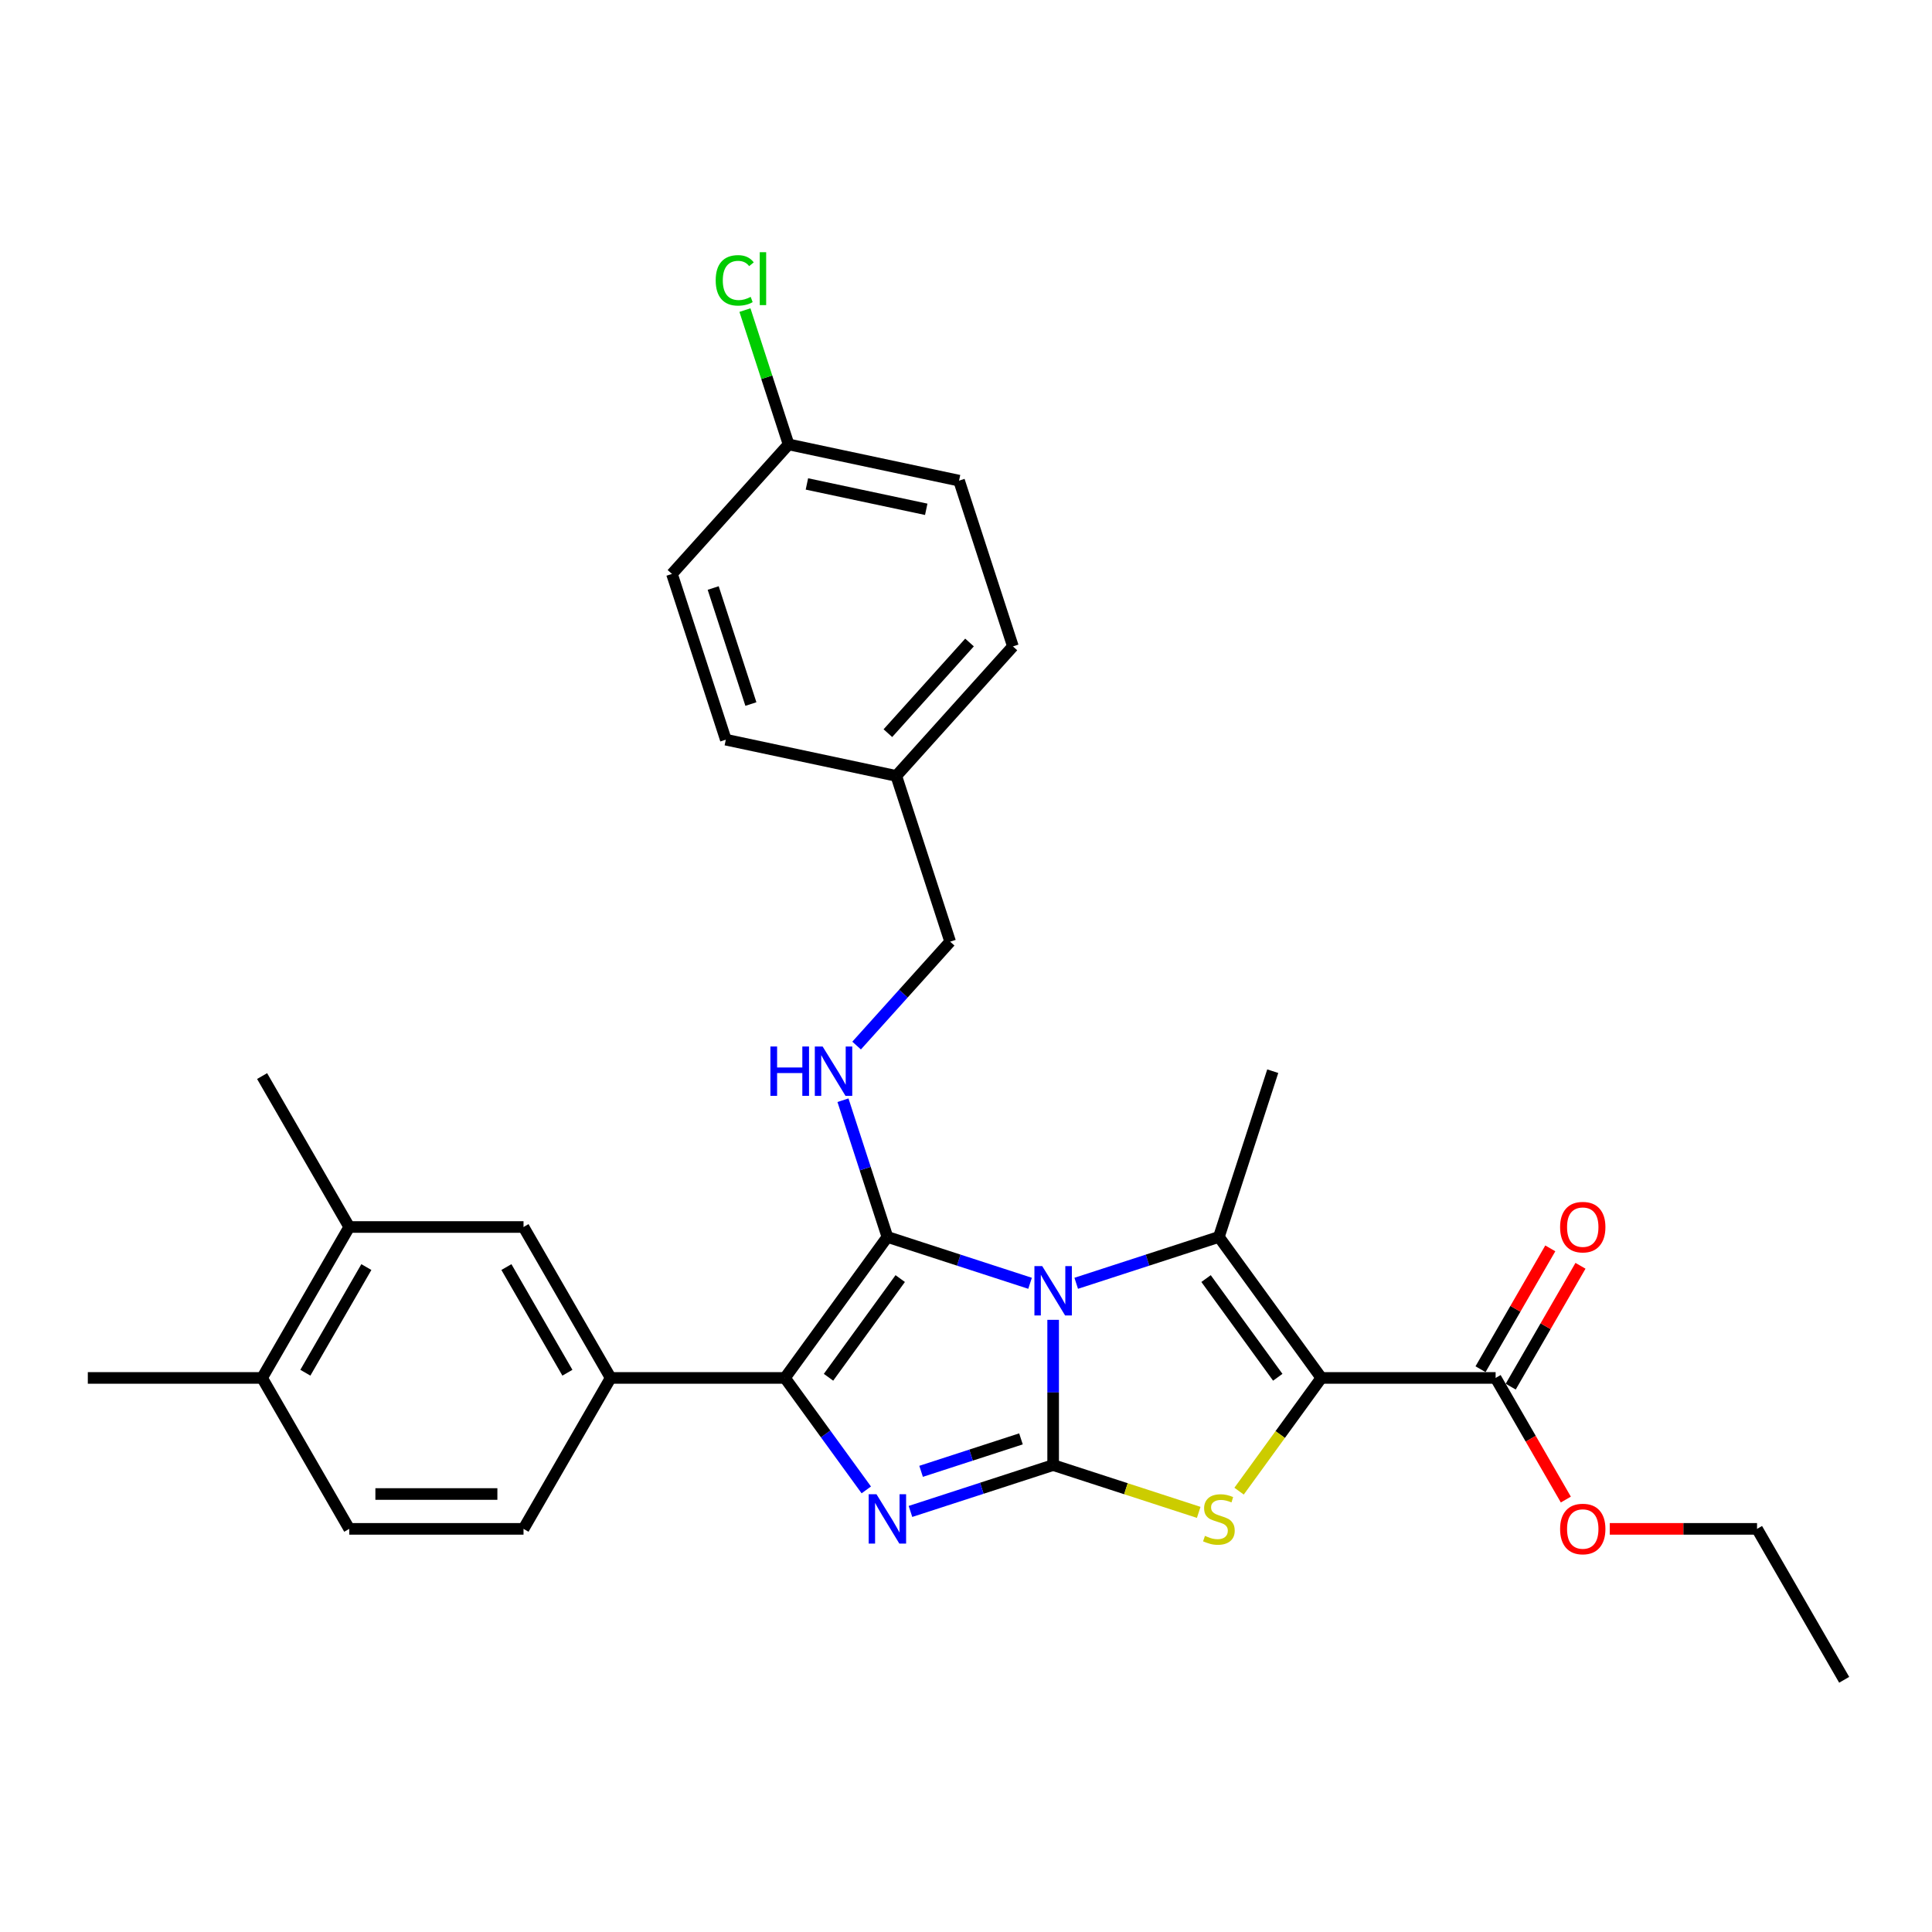 <?xml version='1.0' encoding='iso-8859-1'?>
<svg version='1.1' baseProfile='full'
              xmlns='http://www.w3.org/2000/svg'
                      xmlns:rdkit='http://www.rdkit.org/xml'
                      xmlns:xlink='http://www.w3.org/1999/xlink'
                  xml:space='preserve'
width='1000px' height='1000px' viewBox='0 0 1000 1000'>
<!-- END OF HEADER -->
<rect style='opacity:1.0;fill:#FFFFFF;stroke:none' width='1000' height='1000' x='0' y='0'> </rect>
<path class='bond-0' d='M 545.104,683.141 L 545.104,720.73' style='fill:none;fill-rule:evenodd;stroke:#0000FF;stroke-width:6px;stroke-linecap:butt;stroke-linejoin:miter;stroke-opacity:1' />
<path class='bond-0' d='M 545.104,720.73 L 545.104,758.32' style='fill:none;fill-rule:evenodd;stroke:#000000;stroke-width:6px;stroke-linecap:butt;stroke-linejoin:miter;stroke-opacity:1' />
<path class='bond-1' d='M 533.161,664.231 L 496.236,652.234' style='fill:none;fill-rule:evenodd;stroke:#0000FF;stroke-width:6px;stroke-linecap:butt;stroke-linejoin:miter;stroke-opacity:1' />
<path class='bond-1' d='M 496.236,652.234 L 459.311,640.236' style='fill:none;fill-rule:evenodd;stroke:#000000;stroke-width:6px;stroke-linecap:butt;stroke-linejoin:miter;stroke-opacity:1' />
<path class='bond-3' d='M 557.048,664.231 L 593.973,652.234' style='fill:none;fill-rule:evenodd;stroke:#0000FF;stroke-width:6px;stroke-linecap:butt;stroke-linejoin:miter;stroke-opacity:1' />
<path class='bond-3' d='M 593.973,652.234 L 630.897,640.236' style='fill:none;fill-rule:evenodd;stroke:#000000;stroke-width:6px;stroke-linecap:butt;stroke-linejoin:miter;stroke-opacity:1' />
<path class='bond-4' d='M 545.104,758.32 L 508.179,770.318' style='fill:none;fill-rule:evenodd;stroke:#000000;stroke-width:6px;stroke-linecap:butt;stroke-linejoin:miter;stroke-opacity:1' />
<path class='bond-4' d='M 508.179,770.318 L 471.255,782.315' style='fill:none;fill-rule:evenodd;stroke:#0000FF;stroke-width:6px;stroke-linecap:butt;stroke-linejoin:miter;stroke-opacity:1' />
<path class='bond-4' d='M 528.452,744.761 L 502.604,753.159' style='fill:none;fill-rule:evenodd;stroke:#000000;stroke-width:6px;stroke-linecap:butt;stroke-linejoin:miter;stroke-opacity:1' />
<path class='bond-4' d='M 502.604,753.159 L 476.757,761.558' style='fill:none;fill-rule:evenodd;stroke:#0000FF;stroke-width:6px;stroke-linecap:butt;stroke-linejoin:miter;stroke-opacity:1' />
<path class='bond-6' d='M 545.104,758.32 L 582.778,770.561' style='fill:none;fill-rule:evenodd;stroke:#000000;stroke-width:6px;stroke-linecap:butt;stroke-linejoin:miter;stroke-opacity:1' />
<path class='bond-6' d='M 582.778,770.561 L 620.451,782.802' style='fill:none;fill-rule:evenodd;stroke:#CCCC00;stroke-width:6px;stroke-linecap:butt;stroke-linejoin:miter;stroke-opacity:1' />
<path class='bond-5' d='M 459.311,640.236 L 406.288,713.216' style='fill:none;fill-rule:evenodd;stroke:#000000;stroke-width:6px;stroke-linecap:butt;stroke-linejoin:miter;stroke-opacity:1' />
<path class='bond-5' d='M 465.953,661.788 L 428.837,712.874' style='fill:none;fill-rule:evenodd;stroke:#000000;stroke-width:6px;stroke-linecap:butt;stroke-linejoin:miter;stroke-opacity:1' />
<path class='bond-7' d='M 459.311,640.236 L 447.815,604.854' style='fill:none;fill-rule:evenodd;stroke:#000000;stroke-width:6px;stroke-linecap:butt;stroke-linejoin:miter;stroke-opacity:1' />
<path class='bond-7' d='M 447.815,604.854 L 436.318,569.472' style='fill:none;fill-rule:evenodd;stroke:#0000FF;stroke-width:6px;stroke-linecap:butt;stroke-linejoin:miter;stroke-opacity:1' />
<path class='bond-2' d='M 683.92,713.216 L 630.897,640.236' style='fill:none;fill-rule:evenodd;stroke:#000000;stroke-width:6px;stroke-linecap:butt;stroke-linejoin:miter;stroke-opacity:1' />
<path class='bond-2' d='M 661.371,712.874 L 624.255,661.788' style='fill:none;fill-rule:evenodd;stroke:#000000;stroke-width:6px;stroke-linecap:butt;stroke-linejoin:miter;stroke-opacity:1' />
<path class='bond-8' d='M 683.92,713.216 L 774.129,713.216' style='fill:none;fill-rule:evenodd;stroke:#000000;stroke-width:6px;stroke-linecap:butt;stroke-linejoin:miter;stroke-opacity:1' />
<path class='bond-31' d='M 683.92,713.216 L 662.632,742.517' style='fill:none;fill-rule:evenodd;stroke:#000000;stroke-width:6px;stroke-linecap:butt;stroke-linejoin:miter;stroke-opacity:1' />
<path class='bond-31' d='M 662.632,742.517 L 641.343,771.818' style='fill:none;fill-rule:evenodd;stroke:#CCCC00;stroke-width:6px;stroke-linecap:butt;stroke-linejoin:miter;stroke-opacity:1' />
<path class='bond-17' d='M 630.897,640.236 L 658.773,554.443' style='fill:none;fill-rule:evenodd;stroke:#000000;stroke-width:6px;stroke-linecap:butt;stroke-linejoin:miter;stroke-opacity:1' />
<path class='bond-30' d='M 448.392,771.167 L 427.34,742.192' style='fill:none;fill-rule:evenodd;stroke:#0000FF;stroke-width:6px;stroke-linecap:butt;stroke-linejoin:miter;stroke-opacity:1' />
<path class='bond-30' d='M 427.34,742.192 L 406.288,713.216' style='fill:none;fill-rule:evenodd;stroke:#000000;stroke-width:6px;stroke-linecap:butt;stroke-linejoin:miter;stroke-opacity:1' />
<path class='bond-9' d='M 406.288,713.216 L 316.08,713.216' style='fill:none;fill-rule:evenodd;stroke:#000000;stroke-width:6px;stroke-linecap:butt;stroke-linejoin:miter;stroke-opacity:1' />
<path class='bond-16' d='M 443.379,541.178 L 467.587,514.292' style='fill:none;fill-rule:evenodd;stroke:#0000FF;stroke-width:6px;stroke-linecap:butt;stroke-linejoin:miter;stroke-opacity:1' />
<path class='bond-16' d='M 467.587,514.292 L 491.796,487.405' style='fill:none;fill-rule:evenodd;stroke:#000000;stroke-width:6px;stroke-linecap:butt;stroke-linejoin:miter;stroke-opacity:1' />
<path class='bond-14' d='M 781.941,717.727 L 799.999,686.45' style='fill:none;fill-rule:evenodd;stroke:#000000;stroke-width:6px;stroke-linecap:butt;stroke-linejoin:miter;stroke-opacity:1' />
<path class='bond-14' d='M 799.999,686.45 L 818.056,655.174' style='fill:none;fill-rule:evenodd;stroke:#FF0000;stroke-width:6px;stroke-linecap:butt;stroke-linejoin:miter;stroke-opacity:1' />
<path class='bond-14' d='M 766.317,708.706 L 784.374,677.429' style='fill:none;fill-rule:evenodd;stroke:#000000;stroke-width:6px;stroke-linecap:butt;stroke-linejoin:miter;stroke-opacity:1' />
<path class='bond-14' d='M 784.374,677.429 L 802.431,646.153' style='fill:none;fill-rule:evenodd;stroke:#FF0000;stroke-width:6px;stroke-linecap:butt;stroke-linejoin:miter;stroke-opacity:1' />
<path class='bond-18' d='M 774.129,713.216 L 792.301,744.691' style='fill:none;fill-rule:evenodd;stroke:#000000;stroke-width:6px;stroke-linecap:butt;stroke-linejoin:miter;stroke-opacity:1' />
<path class='bond-18' d='M 792.301,744.691 L 810.473,776.166' style='fill:none;fill-rule:evenodd;stroke:#FF0000;stroke-width:6px;stroke-linecap:butt;stroke-linejoin:miter;stroke-opacity:1' />
<path class='bond-10' d='M 316.08,713.216 L 270.975,635.093' style='fill:none;fill-rule:evenodd;stroke:#000000;stroke-width:6px;stroke-linecap:butt;stroke-linejoin:miter;stroke-opacity:1' />
<path class='bond-10' d='M 293.689,710.519 L 262.116,655.833' style='fill:none;fill-rule:evenodd;stroke:#000000;stroke-width:6px;stroke-linecap:butt;stroke-linejoin:miter;stroke-opacity:1' />
<path class='bond-12' d='M 316.08,713.216 L 270.975,791.339' style='fill:none;fill-rule:evenodd;stroke:#000000;stroke-width:6px;stroke-linecap:butt;stroke-linejoin:miter;stroke-opacity:1' />
<path class='bond-11' d='M 270.975,635.093 L 180.767,635.093' style='fill:none;fill-rule:evenodd;stroke:#000000;stroke-width:6px;stroke-linecap:butt;stroke-linejoin:miter;stroke-opacity:1' />
<path class='bond-26' d='M 180.767,635.093 L 135.663,556.971' style='fill:none;fill-rule:evenodd;stroke:#000000;stroke-width:6px;stroke-linecap:butt;stroke-linejoin:miter;stroke-opacity:1' />
<path class='bond-33' d='M 180.767,635.093 L 135.663,713.216' style='fill:none;fill-rule:evenodd;stroke:#000000;stroke-width:6px;stroke-linecap:butt;stroke-linejoin:miter;stroke-opacity:1' />
<path class='bond-33' d='M 189.626,655.833 L 158.053,710.519' style='fill:none;fill-rule:evenodd;stroke:#000000;stroke-width:6px;stroke-linecap:butt;stroke-linejoin:miter;stroke-opacity:1' />
<path class='bond-15' d='M 270.975,791.339 L 180.767,791.339' style='fill:none;fill-rule:evenodd;stroke:#000000;stroke-width:6px;stroke-linecap:butt;stroke-linejoin:miter;stroke-opacity:1' />
<path class='bond-15' d='M 257.444,773.297 L 194.298,773.297' style='fill:none;fill-rule:evenodd;stroke:#000000;stroke-width:6px;stroke-linecap:butt;stroke-linejoin:miter;stroke-opacity:1' />
<path class='bond-13' d='M 135.663,713.216 L 180.767,791.339' style='fill:none;fill-rule:evenodd;stroke:#000000;stroke-width:6px;stroke-linecap:butt;stroke-linejoin:miter;stroke-opacity:1' />
<path class='bond-27' d='M 135.663,713.216 L 45.455,713.216' style='fill:none;fill-rule:evenodd;stroke:#000000;stroke-width:6px;stroke-linecap:butt;stroke-linejoin:miter;stroke-opacity:1' />
<path class='bond-20' d='M 491.796,487.405 L 463.92,401.612' style='fill:none;fill-rule:evenodd;stroke:#000000;stroke-width:6px;stroke-linecap:butt;stroke-linejoin:miter;stroke-opacity:1' />
<path class='bond-28' d='M 833.215,791.339 L 871.328,791.339' style='fill:none;fill-rule:evenodd;stroke:#FF0000;stroke-width:6px;stroke-linecap:butt;stroke-linejoin:miter;stroke-opacity:1' />
<path class='bond-28' d='M 871.328,791.339 L 909.441,791.339' style='fill:none;fill-rule:evenodd;stroke:#000000;stroke-width:6px;stroke-linecap:butt;stroke-linejoin:miter;stroke-opacity:1' />
<path class='bond-19' d='M 408.168,230.025 L 496.406,248.781' style='fill:none;fill-rule:evenodd;stroke:#000000;stroke-width:6px;stroke-linecap:butt;stroke-linejoin:miter;stroke-opacity:1' />
<path class='bond-19' d='M 417.653,250.486 L 479.419,263.615' style='fill:none;fill-rule:evenodd;stroke:#000000;stroke-width:6px;stroke-linecap:butt;stroke-linejoin:miter;stroke-opacity:1' />
<path class='bond-21' d='M 408.168,230.025 L 396.874,195.266' style='fill:none;fill-rule:evenodd;stroke:#000000;stroke-width:6px;stroke-linecap:butt;stroke-linejoin:miter;stroke-opacity:1' />
<path class='bond-21' d='M 396.874,195.266 L 385.58,160.506' style='fill:none;fill-rule:evenodd;stroke:#00CC00;stroke-width:6px;stroke-linecap:butt;stroke-linejoin:miter;stroke-opacity:1' />
<path class='bond-32' d='M 408.168,230.025 L 347.807,297.063' style='fill:none;fill-rule:evenodd;stroke:#000000;stroke-width:6px;stroke-linecap:butt;stroke-linejoin:miter;stroke-opacity:1' />
<path class='bond-24' d='M 463.92,401.612 L 375.683,382.856' style='fill:none;fill-rule:evenodd;stroke:#000000;stroke-width:6px;stroke-linecap:butt;stroke-linejoin:miter;stroke-opacity:1' />
<path class='bond-25' d='M 463.92,401.612 L 524.281,334.574' style='fill:none;fill-rule:evenodd;stroke:#000000;stroke-width:6px;stroke-linecap:butt;stroke-linejoin:miter;stroke-opacity:1' />
<path class='bond-25' d='M 459.567,379.484 L 501.82,332.557' style='fill:none;fill-rule:evenodd;stroke:#000000;stroke-width:6px;stroke-linecap:butt;stroke-linejoin:miter;stroke-opacity:1' />
<path class='bond-22' d='M 347.807,297.063 L 375.683,382.856' style='fill:none;fill-rule:evenodd;stroke:#000000;stroke-width:6px;stroke-linecap:butt;stroke-linejoin:miter;stroke-opacity:1' />
<path class='bond-22' d='M 369.147,304.357 L 388.66,364.412' style='fill:none;fill-rule:evenodd;stroke:#000000;stroke-width:6px;stroke-linecap:butt;stroke-linejoin:miter;stroke-opacity:1' />
<path class='bond-23' d='M 496.406,248.781 L 524.281,334.574' style='fill:none;fill-rule:evenodd;stroke:#000000;stroke-width:6px;stroke-linecap:butt;stroke-linejoin:miter;stroke-opacity:1' />
<path class='bond-29' d='M 909.441,791.339 L 954.545,869.461' style='fill:none;fill-rule:evenodd;stroke:#000000;stroke-width:6px;stroke-linecap:butt;stroke-linejoin:miter;stroke-opacity:1' />
<path  class='atom-0' d='M 539.457 655.338
L 547.828 668.87
Q 548.658 670.205, 549.993 672.622
Q 551.329 675.04, 551.401 675.184
L 551.401 655.338
L 554.793 655.338
L 554.793 680.885
L 551.292 680.885
L 542.308 666.091
Q 541.261 664.359, 540.143 662.375
Q 539.06 660.39, 538.735 659.777
L 538.735 680.885
L 535.416 680.885
L 535.416 655.338
L 539.457 655.338
' fill='#0000FF'/>
<path  class='atom-5' d='M 453.664 773.423
L 462.035 786.954
Q 462.865 788.289, 464.2 790.707
Q 465.535 793.124, 465.607 793.268
L 465.607 773.423
L 468.999 773.423
L 468.999 798.97
L 465.499 798.97
L 456.514 784.175
Q 455.468 782.443, 454.349 780.459
Q 453.267 778.474, 452.942 777.861
L 452.942 798.97
L 449.623 798.97
L 449.623 773.423
L 453.664 773.423
' fill='#0000FF'/>
<path  class='atom-7' d='M 623.681 794.964
Q 623.969 795.073, 625.16 795.578
Q 626.351 796.083, 627.65 796.408
Q 628.985 796.696, 630.284 796.696
Q 632.702 796.696, 634.109 795.542
Q 635.516 794.351, 635.516 792.294
Q 635.516 790.887, 634.794 790.021
Q 634.109 789.155, 633.026 788.686
Q 631.944 788.217, 630.14 787.676
Q 627.866 786.99, 626.495 786.34
Q 625.16 785.691, 624.186 784.32
Q 623.248 782.949, 623.248 780.639
Q 623.248 777.428, 625.413 775.443
Q 627.614 773.459, 631.944 773.459
Q 634.903 773.459, 638.258 774.866
L 637.428 777.644
Q 634.361 776.381, 632.052 776.381
Q 629.562 776.381, 628.191 777.428
Q 626.82 778.438, 626.856 780.206
Q 626.856 781.577, 627.542 782.407
Q 628.263 783.237, 629.274 783.706
Q 630.32 784.175, 632.052 784.717
Q 634.361 785.438, 635.733 786.16
Q 637.104 786.882, 638.078 788.361
Q 639.088 789.804, 639.088 792.294
Q 639.088 795.83, 636.707 797.743
Q 634.361 799.619, 630.428 799.619
Q 628.155 799.619, 626.423 799.114
Q 624.727 798.645, 622.706 797.815
L 623.681 794.964
' fill='#CCCC00'/>
<path  class='atom-8' d='M 398.762 541.669
L 402.226 541.669
L 402.226 552.53
L 415.288 552.53
L 415.288 541.669
L 418.752 541.669
L 418.752 567.216
L 415.288 567.216
L 415.288 555.417
L 402.226 555.417
L 402.226 567.216
L 398.762 567.216
L 398.762 541.669
' fill='#0000FF'/>
<path  class='atom-8' d='M 425.788 541.669
L 434.159 555.201
Q 434.989 556.536, 436.324 558.953
Q 437.659 561.371, 437.732 561.515
L 437.732 541.669
L 441.123 541.669
L 441.123 567.216
L 437.623 567.216
L 428.639 552.422
Q 427.592 550.69, 426.474 548.706
Q 425.391 546.721, 425.066 546.108
L 425.066 567.216
L 421.747 567.216
L 421.747 541.669
L 425.788 541.669
' fill='#0000FF'/>
<path  class='atom-15' d='M 807.506 635.166
Q 807.506 629.031, 810.537 625.603
Q 813.568 622.176, 819.233 622.176
Q 824.898 622.176, 827.929 625.603
Q 830.96 629.031, 830.96 635.166
Q 830.96 641.372, 827.893 644.908
Q 824.826 648.408, 819.233 648.408
Q 813.604 648.408, 810.537 644.908
Q 807.506 641.408, 807.506 635.166
M 819.233 645.521
Q 823.13 645.521, 825.223 642.923
Q 827.352 640.289, 827.352 635.166
Q 827.352 630.15, 825.223 627.624
Q 823.13 625.062, 819.233 625.062
Q 815.336 625.062, 813.207 627.588
Q 811.114 630.114, 811.114 635.166
Q 811.114 640.325, 813.207 642.923
Q 815.336 645.521, 819.233 645.521
' fill='#FF0000'/>
<path  class='atom-19' d='M 807.506 791.411
Q 807.506 785.277, 810.537 781.849
Q 813.568 778.421, 819.233 778.421
Q 824.898 778.421, 827.929 781.849
Q 830.96 785.277, 830.96 791.411
Q 830.96 797.617, 827.893 801.153
Q 824.826 804.654, 819.233 804.654
Q 813.604 804.654, 810.537 801.153
Q 807.506 797.653, 807.506 791.411
M 819.233 801.767
Q 823.13 801.767, 825.223 799.169
Q 827.352 796.535, 827.352 791.411
Q 827.352 786.395, 825.223 783.87
Q 823.13 781.308, 819.233 781.308
Q 815.336 781.308, 813.207 783.833
Q 811.114 786.359, 811.114 791.411
Q 811.114 796.571, 813.207 799.169
Q 815.336 801.767, 819.233 801.767
' fill='#FF0000'/>
<path  class='atom-22' d='M 370.442 145.116
Q 370.442 138.766, 373.401 135.446
Q 376.396 132.09, 382.061 132.09
Q 387.329 132.09, 390.143 135.807
L 387.762 137.755
Q 385.705 135.049, 382.061 135.049
Q 378.2 135.049, 376.143 137.647
Q 374.122 140.209, 374.122 145.116
Q 374.122 150.168, 376.215 152.766
Q 378.344 155.364, 382.458 155.364
Q 385.272 155.364, 388.556 153.668
L 389.566 156.374
Q 388.231 157.24, 386.21 157.745
Q 384.19 158.251, 381.952 158.251
Q 376.396 158.251, 373.401 154.859
Q 370.442 151.467, 370.442 145.116
' fill='#00CC00'/>
<path  class='atom-22' d='M 393.246 130.539
L 396.566 130.539
L 396.566 157.926
L 393.246 157.926
L 393.246 130.539
' fill='#00CC00'/>
</svg>
